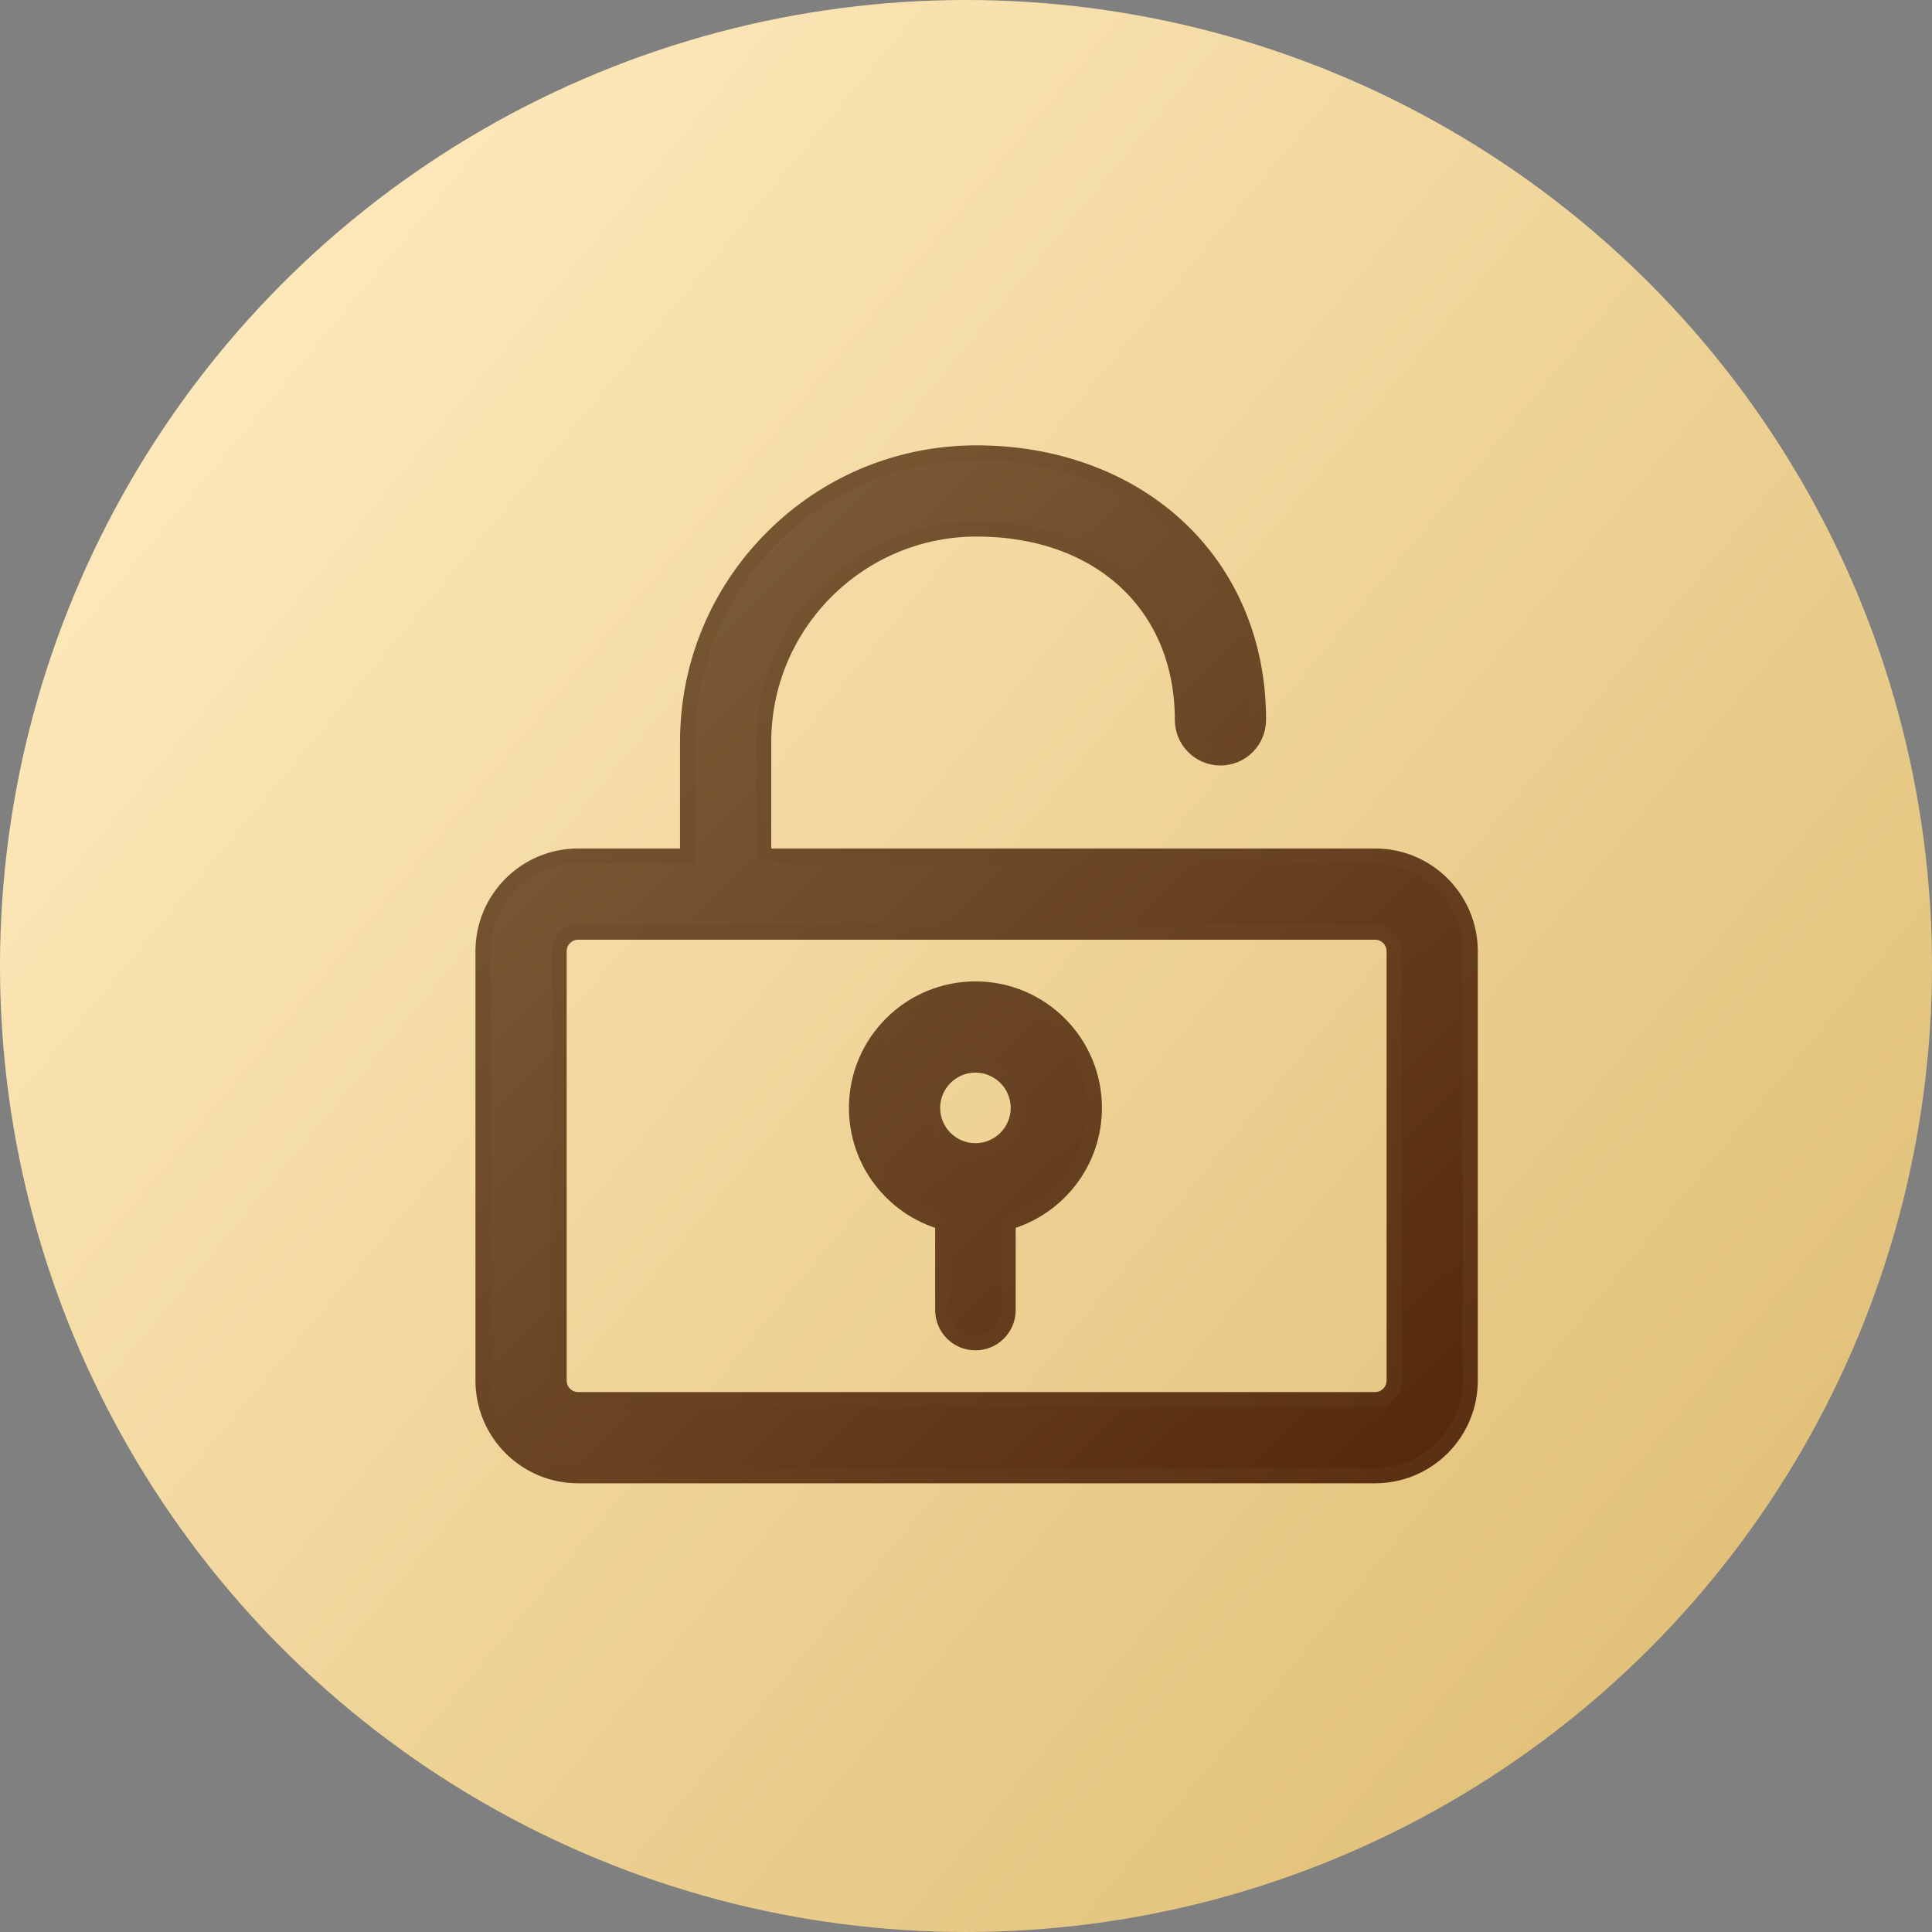 <?xml version="1.0" encoding="UTF-8"?>
<svg width="64px" height="64px" viewBox="0 0 64 64" version="1.1" xmlns="http://www.w3.org/2000/svg" xmlns:xlink="http://www.w3.org/1999/xlink">
    <rect x="0" y="0" width="64" height="64" fill="#808080" stroke="none"/>
    <title>去广告图标备份 3@2x</title>
    <defs>
        <linearGradient x1="10.343%" y1="11.339%" x2="89.939%" y2="77.487%" id="linearGradient-1">
            <stop stop-color="#FFEABD" offset="0%"></stop>
            <stop stop-color="#E2C27B" offset="100%"></stop>
        </linearGradient>
        <linearGradient x1="12.603%" y1="8.347%" x2="96.58%" y2="96.487%" id="linearGradient-2">
            <stop stop-color="#7D5F3A" offset="0%"></stop>
            <stop stop-color="#56290C" offset="100%"></stop>
        </linearGradient>
        <linearGradient x1="18.955%" y1="8.353%" x2="96.58%" y2="100%" id="linearGradient-3">
            <stop stop-color="#775733" offset="0%"></stop>
            <stop stop-color="#5B3012" offset="100%"></stop>
        </linearGradient>
    </defs>
    <g id="APP测速优化" stroke="none" stroke-width="1" fill="none" fill-rule="evenodd">
        <g id="28APP-会员中心支付" transform="translate(-129, -638)">
            <g id="编组-41" transform="translate(30, 328)">
                <g id="编组-40" transform="translate(56, 310)">
                    <g id="去广告图标备份-3" transform="translate(43, 0)">
                        <circle id="椭圆形" fill="url(#linearGradient-1)" cx="32" cy="32" r="32"></circle>
                        <g id="解锁" transform="translate(16, 15)" fill="url(#linearGradient-2)" fill-rule="nonzero" stroke="url(#linearGradient-3)" stroke-width="0.5">
                            <path d="M16.352,0.003 C18.923,0.003 21.271,0.855 22.963,2.403 C23.831,3.196 24.506,4.146 24.971,5.227 C25.448,6.335 25.69,7.554 25.69,8.847 C25.69,9.543 25.125,10.108 24.429,10.108 C23.733,10.108 23.168,9.543 23.168,8.847 C23.168,5.065 20.429,2.524 16.352,2.524 C12.463,2.524 9.299,5.688 9.299,9.577 L9.299,13.357 L29.551,13.357 C31.292,13.357 32.704,14.769 32.704,16.509 L32.704,16.509 L32.704,30.733 C32.704,32.474 31.292,33.886 29.551,33.886 L29.551,33.886 L3.152,33.886 C1.411,33.886 1.49213975e-13,32.474 1.49213975e-13,30.733 L1.49213975e-13,30.733 L1.49213975e-13,16.509 C1.49213975e-13,14.769 1.411,13.357 3.152,13.357 L3.152,13.357 L6.777,13.357 L6.777,9.577 C6.777,7.02 7.773,4.616 9.581,2.807 C11.389,0.998 13.794,0.003 16.352,0.003 Z M29.551,15.879 L3.152,15.879 C2.805,15.879 2.522,16.162 2.522,16.509 L2.522,16.509 L2.522,30.733 C2.522,31.081 2.805,31.364 3.152,31.364 L3.152,31.364 L29.551,31.364 C29.899,31.364 30.182,31.081 30.182,30.733 L30.182,30.733 L30.182,16.509 C30.182,16.162 29.899,15.879 29.551,15.879 L29.551,15.879 Z M16.312,17.76 C18.489,17.76 20.253,19.524 20.253,21.701 C20.253,23.501 19.045,25.019 17.396,25.49 L17.396,28.399 C17.396,28.997 16.911,29.482 16.312,29.482 C15.714,29.482 15.229,28.997 15.229,28.399 L15.229,28.399 L15.228,25.49 C13.579,25.019 12.372,23.501 12.372,21.701 C12.372,19.524 14.136,17.76 16.312,17.76 Z M16.312,20.282 C15.53,20.282 14.894,20.918 14.894,21.701 C14.894,22.483 15.53,23.119 16.312,23.119 C17.094,23.119 17.731,22.483 17.731,21.701 C17.731,20.918 17.094,20.282 16.312,20.282 Z" id="形状结合"></path>
                        </g>
                    </g>
                </g>
            </g>
        </g>
    </g>
</svg>